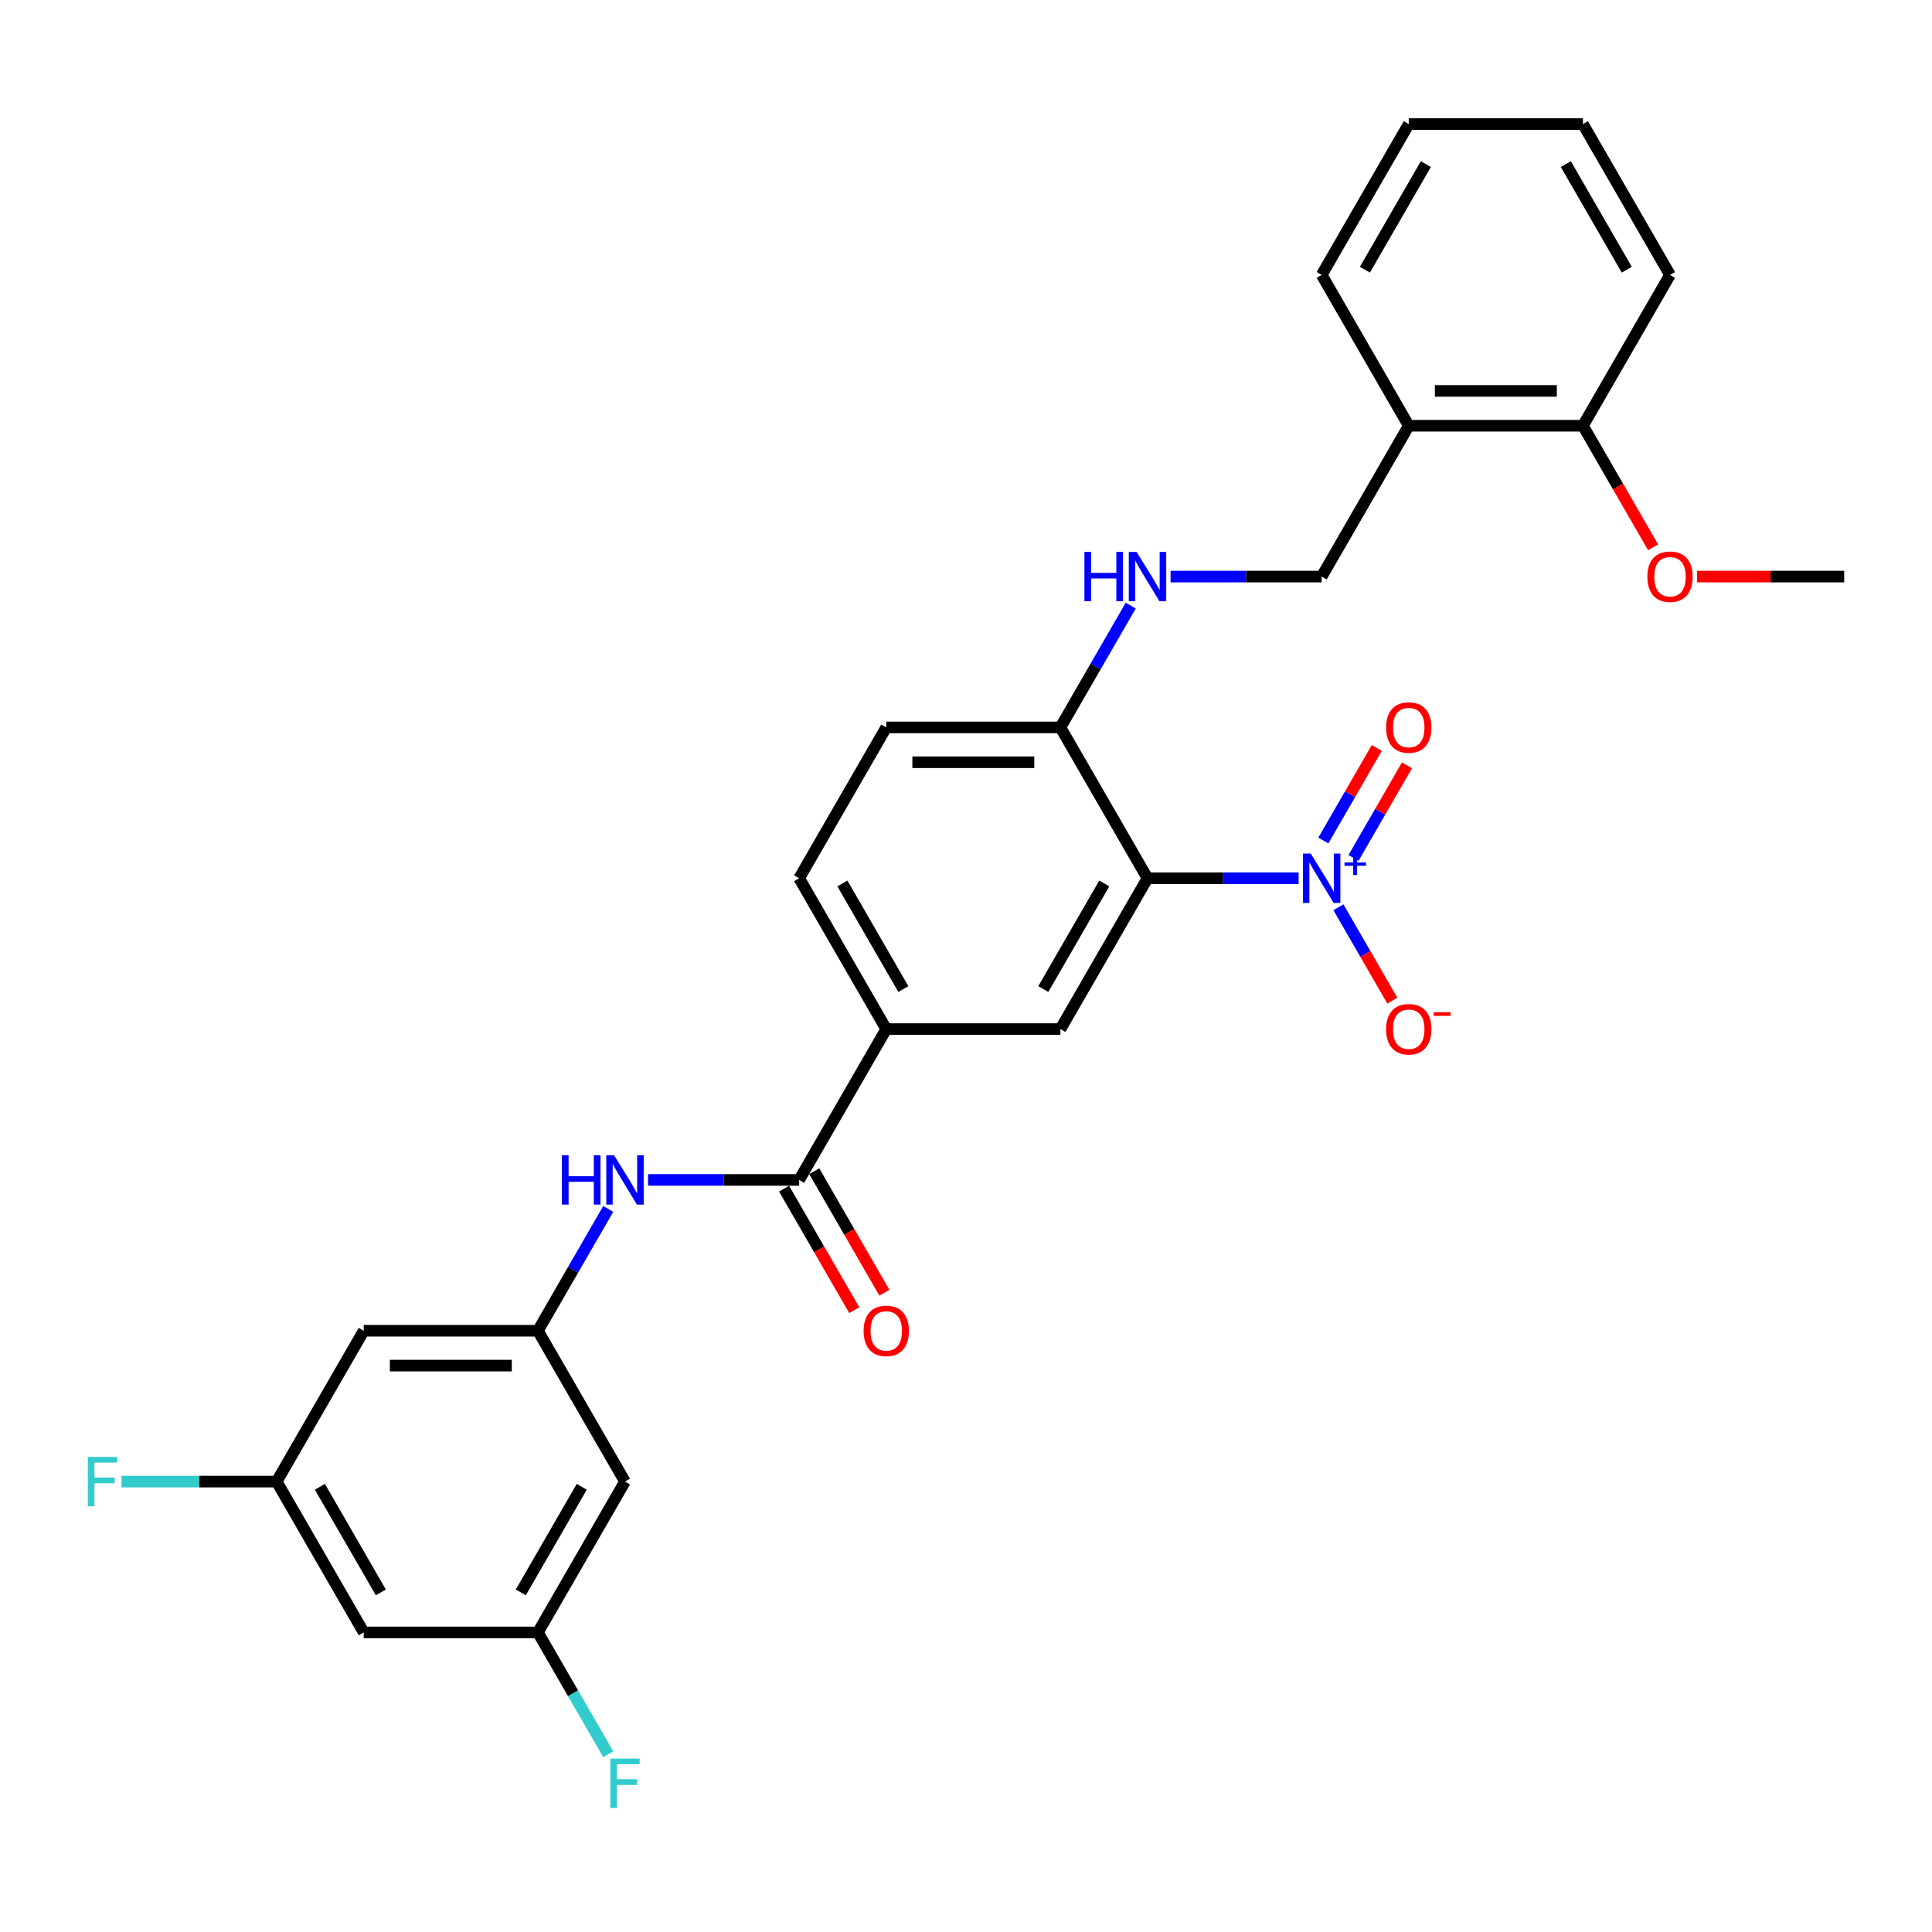 <?xml version='1.0' encoding='iso-8859-1'?>
<svg version='1.1' baseProfile='full'
              xmlns='http://www.w3.org/2000/svg'
                      xmlns:rdkit='http://www.rdkit.org/xml'
                      xmlns:xlink='http://www.w3.org/1999/xlink'
                  xml:space='preserve'
width='1000px' height='1000px' viewBox='0 0 1000 1000'>
<!-- END OF HEADER -->
<rect style='opacity:1.0;fill:#FFFFFF;stroke:none' width='1000' height='1000' x='0' y='0'> </rect>
<path class='bond-0' d='M 672.16,454.581 L 633.052,454.581' style='fill:none;fill-rule:evenodd;stroke:#0000FF;stroke-width:6px;stroke-linecap:butt;stroke-linejoin:miter;stroke-opacity:1' />
<path class='bond-0' d='M 633.052,454.581 L 593.945,454.581' style='fill:none;fill-rule:evenodd;stroke:#000000;stroke-width:6px;stroke-linecap:butt;stroke-linejoin:miter;stroke-opacity:1' />
<path class='bond-8' d='M 692.767,469.6 L 706.716,493.762' style='fill:none;fill-rule:evenodd;stroke:#0000FF;stroke-width:6px;stroke-linecap:butt;stroke-linejoin:miter;stroke-opacity:1' />
<path class='bond-8' d='M 706.716,493.762 L 720.666,517.924' style='fill:none;fill-rule:evenodd;stroke:#FF0000;stroke-width:6px;stroke-linecap:butt;stroke-linejoin:miter;stroke-opacity:1' />
<path class='bond-10' d='M 700.574,444.07 L 714.409,420.106' style='fill:none;fill-rule:evenodd;stroke:#0000FF;stroke-width:6px;stroke-linecap:butt;stroke-linejoin:miter;stroke-opacity:1' />
<path class='bond-10' d='M 714.409,420.106 L 728.244,396.143' style='fill:none;fill-rule:evenodd;stroke:#FF0000;stroke-width:6px;stroke-linecap:butt;stroke-linejoin:miter;stroke-opacity:1' />
<path class='bond-10' d='M 684.959,435.055 L 698.795,411.091' style='fill:none;fill-rule:evenodd;stroke:#0000FF;stroke-width:6px;stroke-linecap:butt;stroke-linejoin:miter;stroke-opacity:1' />
<path class='bond-10' d='M 698.795,411.091 L 712.63,387.128' style='fill:none;fill-rule:evenodd;stroke:#FF0000;stroke-width:6px;stroke-linecap:butt;stroke-linejoin:miter;stroke-opacity:1' />
<path class='bond-2' d='M 593.945,454.581 L 548.87,532.653' style='fill:none;fill-rule:evenodd;stroke:#000000;stroke-width:6px;stroke-linecap:butt;stroke-linejoin:miter;stroke-opacity:1' />
<path class='bond-2' d='M 571.57,457.277 L 540.017,511.928' style='fill:none;fill-rule:evenodd;stroke:#000000;stroke-width:6px;stroke-linecap:butt;stroke-linejoin:miter;stroke-opacity:1' />
<path class='bond-6' d='M 593.945,454.581 L 548.87,376.509' style='fill:none;fill-rule:evenodd;stroke:#000000;stroke-width:6px;stroke-linecap:butt;stroke-linejoin:miter;stroke-opacity:1' />
<path class='bond-1' d='M 413.645,610.726 L 458.72,532.653' style='fill:none;fill-rule:evenodd;stroke:#000000;stroke-width:6px;stroke-linecap:butt;stroke-linejoin:miter;stroke-opacity:1' />
<path class='bond-3' d='M 413.645,610.726 L 374.538,610.726' style='fill:none;fill-rule:evenodd;stroke:#000000;stroke-width:6px;stroke-linecap:butt;stroke-linejoin:miter;stroke-opacity:1' />
<path class='bond-3' d='M 374.538,610.726 L 335.431,610.726' style='fill:none;fill-rule:evenodd;stroke:#0000FF;stroke-width:6px;stroke-linecap:butt;stroke-linejoin:miter;stroke-opacity:1' />
<path class='bond-16' d='M 405.838,615.233 L 423.998,646.688' style='fill:none;fill-rule:evenodd;stroke:#000000;stroke-width:6px;stroke-linecap:butt;stroke-linejoin:miter;stroke-opacity:1' />
<path class='bond-16' d='M 423.998,646.688 L 442.159,678.142' style='fill:none;fill-rule:evenodd;stroke:#FF0000;stroke-width:6px;stroke-linecap:butt;stroke-linejoin:miter;stroke-opacity:1' />
<path class='bond-16' d='M 421.453,606.218 L 439.613,637.673' style='fill:none;fill-rule:evenodd;stroke:#000000;stroke-width:6px;stroke-linecap:butt;stroke-linejoin:miter;stroke-opacity:1' />
<path class='bond-16' d='M 439.613,637.673 L 457.773,669.127' style='fill:none;fill-rule:evenodd;stroke:#FF0000;stroke-width:6px;stroke-linecap:butt;stroke-linejoin:miter;stroke-opacity:1' />
<path class='bond-4' d='M 548.87,532.653 L 458.72,532.653' style='fill:none;fill-rule:evenodd;stroke:#000000;stroke-width:6px;stroke-linecap:butt;stroke-linejoin:miter;stroke-opacity:1' />
<path class='bond-5' d='M 314.824,625.745 L 296.622,657.271' style='fill:none;fill-rule:evenodd;stroke:#0000FF;stroke-width:6px;stroke-linecap:butt;stroke-linejoin:miter;stroke-opacity:1' />
<path class='bond-5' d='M 296.622,657.271 L 278.42,688.798' style='fill:none;fill-rule:evenodd;stroke:#000000;stroke-width:6px;stroke-linecap:butt;stroke-linejoin:miter;stroke-opacity:1' />
<path class='bond-29' d='M 458.72,532.653 L 413.645,454.581' style='fill:none;fill-rule:evenodd;stroke:#000000;stroke-width:6px;stroke-linecap:butt;stroke-linejoin:miter;stroke-opacity:1' />
<path class='bond-29' d='M 467.573,511.928 L 436.021,457.277' style='fill:none;fill-rule:evenodd;stroke:#000000;stroke-width:6px;stroke-linecap:butt;stroke-linejoin:miter;stroke-opacity:1' />
<path class='bond-11' d='M 278.42,688.798 L 188.27,688.798' style='fill:none;fill-rule:evenodd;stroke:#000000;stroke-width:6px;stroke-linecap:butt;stroke-linejoin:miter;stroke-opacity:1' />
<path class='bond-11' d='M 264.898,706.828 L 201.793,706.828' style='fill:none;fill-rule:evenodd;stroke:#000000;stroke-width:6px;stroke-linecap:butt;stroke-linejoin:miter;stroke-opacity:1' />
<path class='bond-12' d='M 278.42,688.798 L 323.495,766.87' style='fill:none;fill-rule:evenodd;stroke:#000000;stroke-width:6px;stroke-linecap:butt;stroke-linejoin:miter;stroke-opacity:1' />
<path class='bond-7' d='M 548.87,376.509 L 567.072,344.982' style='fill:none;fill-rule:evenodd;stroke:#000000;stroke-width:6px;stroke-linecap:butt;stroke-linejoin:miter;stroke-opacity:1' />
<path class='bond-7' d='M 567.072,344.982 L 585.274,313.456' style='fill:none;fill-rule:evenodd;stroke:#0000FF;stroke-width:6px;stroke-linecap:butt;stroke-linejoin:miter;stroke-opacity:1' />
<path class='bond-20' d='M 548.87,376.509 L 458.72,376.509' style='fill:none;fill-rule:evenodd;stroke:#000000;stroke-width:6px;stroke-linecap:butt;stroke-linejoin:miter;stroke-opacity:1' />
<path class='bond-20' d='M 535.348,394.539 L 472.243,394.539' style='fill:none;fill-rule:evenodd;stroke:#000000;stroke-width:6px;stroke-linecap:butt;stroke-linejoin:miter;stroke-opacity:1' />
<path class='bond-15' d='M 605.881,298.437 L 644.988,298.437' style='fill:none;fill-rule:evenodd;stroke:#0000FF;stroke-width:6px;stroke-linecap:butt;stroke-linejoin:miter;stroke-opacity:1' />
<path class='bond-15' d='M 644.988,298.437 L 684.095,298.437' style='fill:none;fill-rule:evenodd;stroke:#000000;stroke-width:6px;stroke-linecap:butt;stroke-linejoin:miter;stroke-opacity:1' />
<path class='bond-9' d='M 729.17,220.365 L 684.095,298.437' style='fill:none;fill-rule:evenodd;stroke:#000000;stroke-width:6px;stroke-linecap:butt;stroke-linejoin:miter;stroke-opacity:1' />
<path class='bond-19' d='M 729.17,220.365 L 819.32,220.365' style='fill:none;fill-rule:evenodd;stroke:#000000;stroke-width:6px;stroke-linecap:butt;stroke-linejoin:miter;stroke-opacity:1' />
<path class='bond-19' d='M 742.693,202.335 L 805.798,202.335' style='fill:none;fill-rule:evenodd;stroke:#000000;stroke-width:6px;stroke-linecap:butt;stroke-linejoin:miter;stroke-opacity:1' />
<path class='bond-24' d='M 729.17,220.365 L 684.095,142.292' style='fill:none;fill-rule:evenodd;stroke:#000000;stroke-width:6px;stroke-linecap:butt;stroke-linejoin:miter;stroke-opacity:1' />
<path class='bond-14' d='M 188.27,688.798 L 143.195,766.87' style='fill:none;fill-rule:evenodd;stroke:#000000;stroke-width:6px;stroke-linecap:butt;stroke-linejoin:miter;stroke-opacity:1' />
<path class='bond-13' d='M 323.495,766.87 L 278.42,844.942' style='fill:none;fill-rule:evenodd;stroke:#000000;stroke-width:6px;stroke-linecap:butt;stroke-linejoin:miter;stroke-opacity:1' />
<path class='bond-13' d='M 301.12,769.566 L 269.567,824.217' style='fill:none;fill-rule:evenodd;stroke:#000000;stroke-width:6px;stroke-linecap:butt;stroke-linejoin:miter;stroke-opacity:1' />
<path class='bond-17' d='M 278.42,844.942 L 188.27,844.942' style='fill:none;fill-rule:evenodd;stroke:#000000;stroke-width:6px;stroke-linecap:butt;stroke-linejoin:miter;stroke-opacity:1' />
<path class='bond-22' d='M 278.42,844.942 L 296.622,876.469' style='fill:none;fill-rule:evenodd;stroke:#000000;stroke-width:6px;stroke-linecap:butt;stroke-linejoin:miter;stroke-opacity:1' />
<path class='bond-22' d='M 296.622,876.469 L 314.824,907.996' style='fill:none;fill-rule:evenodd;stroke:#33CCCC;stroke-width:6px;stroke-linecap:butt;stroke-linejoin:miter;stroke-opacity:1' />
<path class='bond-21' d='M 143.195,766.87 L 103.042,766.87' style='fill:none;fill-rule:evenodd;stroke:#000000;stroke-width:6px;stroke-linecap:butt;stroke-linejoin:miter;stroke-opacity:1' />
<path class='bond-21' d='M 103.042,766.87 L 62.89,766.87' style='fill:none;fill-rule:evenodd;stroke:#33CCCC;stroke-width:6px;stroke-linecap:butt;stroke-linejoin:miter;stroke-opacity:1' />
<path class='bond-31' d='M 143.195,766.87 L 188.27,844.942' style='fill:none;fill-rule:evenodd;stroke:#000000;stroke-width:6px;stroke-linecap:butt;stroke-linejoin:miter;stroke-opacity:1' />
<path class='bond-31' d='M 165.571,769.566 L 197.123,824.217' style='fill:none;fill-rule:evenodd;stroke:#000000;stroke-width:6px;stroke-linecap:butt;stroke-linejoin:miter;stroke-opacity:1' />
<path class='bond-18' d='M 413.645,454.581 L 458.72,376.509' style='fill:none;fill-rule:evenodd;stroke:#000000;stroke-width:6px;stroke-linecap:butt;stroke-linejoin:miter;stroke-opacity:1' />
<path class='bond-23' d='M 819.32,220.365 L 837.481,251.819' style='fill:none;fill-rule:evenodd;stroke:#000000;stroke-width:6px;stroke-linecap:butt;stroke-linejoin:miter;stroke-opacity:1' />
<path class='bond-23' d='M 837.481,251.819 L 855.641,283.274' style='fill:none;fill-rule:evenodd;stroke:#FF0000;stroke-width:6px;stroke-linecap:butt;stroke-linejoin:miter;stroke-opacity:1' />
<path class='bond-25' d='M 819.32,220.365 L 864.395,142.292' style='fill:none;fill-rule:evenodd;stroke:#000000;stroke-width:6px;stroke-linecap:butt;stroke-linejoin:miter;stroke-opacity:1' />
<path class='bond-26' d='M 878.369,298.437 L 916.457,298.437' style='fill:none;fill-rule:evenodd;stroke:#FF0000;stroke-width:6px;stroke-linecap:butt;stroke-linejoin:miter;stroke-opacity:1' />
<path class='bond-26' d='M 916.457,298.437 L 954.545,298.437' style='fill:none;fill-rule:evenodd;stroke:#000000;stroke-width:6px;stroke-linecap:butt;stroke-linejoin:miter;stroke-opacity:1' />
<path class='bond-27' d='M 684.095,142.292 L 729.17,64.22' style='fill:none;fill-rule:evenodd;stroke:#000000;stroke-width:6px;stroke-linecap:butt;stroke-linejoin:miter;stroke-opacity:1' />
<path class='bond-27' d='M 706.471,139.597 L 738.024,84.946' style='fill:none;fill-rule:evenodd;stroke:#000000;stroke-width:6px;stroke-linecap:butt;stroke-linejoin:miter;stroke-opacity:1' />
<path class='bond-30' d='M 864.395,142.292 L 819.32,64.22' style='fill:none;fill-rule:evenodd;stroke:#000000;stroke-width:6px;stroke-linecap:butt;stroke-linejoin:miter;stroke-opacity:1' />
<path class='bond-30' d='M 842.02,139.597 L 810.467,84.946' style='fill:none;fill-rule:evenodd;stroke:#000000;stroke-width:6px;stroke-linecap:butt;stroke-linejoin:miter;stroke-opacity:1' />
<path class='bond-28' d='M 729.17,64.22 L 819.32,64.22' style='fill:none;fill-rule:evenodd;stroke:#000000;stroke-width:6px;stroke-linecap:butt;stroke-linejoin:miter;stroke-opacity:1' />
<path  class='atom-0' d='M 678.452 441.816
L 686.818 455.339
Q 687.647 456.673, 688.982 459.089
Q 690.316 461.505, 690.388 461.649
L 690.388 441.816
L 693.777 441.816
L 693.777 467.347
L 690.28 467.347
L 681.301 452.562
Q 680.255 450.831, 679.137 448.848
Q 678.055 446.864, 677.731 446.251
L 677.731 467.347
L 674.413 467.347
L 674.413 441.816
L 678.452 441.816
' fill='#0000FF'/>
<path  class='atom-0' d='M 695.919 446.418
L 700.418 446.418
L 700.418 441.682
L 702.417 441.682
L 702.417 446.418
L 707.034 446.418
L 707.034 448.132
L 702.417 448.132
L 702.417 452.891
L 700.418 452.891
L 700.418 448.132
L 695.919 448.132
L 695.919 446.418
' fill='#0000FF'/>
<path  class='atom-4' d='M 290.843 597.96
L 294.305 597.96
L 294.305 608.815
L 307.358 608.815
L 307.358 597.96
L 310.82 597.96
L 310.82 623.491
L 307.358 623.491
L 307.358 611.699
L 294.305 611.699
L 294.305 623.491
L 290.843 623.491
L 290.843 597.96
' fill='#0000FF'/>
<path  class='atom-4' d='M 317.852 597.96
L 326.218 611.483
Q 327.047 612.817, 328.381 615.233
Q 329.716 617.649, 329.788 617.793
L 329.788 597.96
L 333.177 597.96
L 333.177 623.491
L 329.68 623.491
L 320.701 608.706
Q 319.655 606.975, 318.537 604.992
Q 317.455 603.009, 317.131 602.396
L 317.131 623.491
L 313.813 623.491
L 313.813 597.96
L 317.852 597.96
' fill='#0000FF'/>
<path  class='atom-8' d='M 561.293 285.672
L 564.755 285.672
L 564.755 296.526
L 577.808 296.526
L 577.808 285.672
L 581.27 285.672
L 581.27 311.202
L 577.808 311.202
L 577.808 299.41
L 564.755 299.41
L 564.755 311.202
L 561.293 311.202
L 561.293 285.672
' fill='#0000FF'/>
<path  class='atom-8' d='M 588.302 285.672
L 596.668 299.194
Q 597.497 300.528, 598.831 302.944
Q 600.166 305.36, 600.238 305.505
L 600.238 285.672
L 603.627 285.672
L 603.627 311.202
L 600.13 311.202
L 591.151 296.417
Q 590.105 294.687, 588.987 292.703
Q 587.905 290.72, 587.581 290.107
L 587.581 311.202
L 584.263 311.202
L 584.263 285.672
L 588.302 285.672
' fill='#0000FF'/>
<path  class='atom-9' d='M 717.451 532.726
Q 717.451 526.595, 720.48 523.17
Q 723.509 519.744, 729.17 519.744
Q 734.832 519.744, 737.861 523.17
Q 740.89 526.595, 740.89 532.726
Q 740.89 538.928, 737.825 542.462
Q 734.76 545.96, 729.17 545.96
Q 723.545 545.96, 720.48 542.462
Q 717.451 538.964, 717.451 532.726
M 729.17 543.075
Q 733.065 543.075, 735.156 540.479
Q 737.284 537.846, 737.284 532.726
Q 737.284 527.713, 735.156 525.189
Q 733.065 522.629, 729.17 522.629
Q 725.276 522.629, 723.148 525.153
Q 721.057 527.677, 721.057 532.726
Q 721.057 537.882, 723.148 540.479
Q 725.276 543.075, 729.17 543.075
' fill='#FF0000'/>
<path  class='atom-9' d='M 742.08 523.911
L 750.814 523.911
L 750.814 525.815
L 742.08 525.815
L 742.08 523.911
' fill='#FF0000'/>
<path  class='atom-11' d='M 717.451 376.581
Q 717.451 370.451, 720.48 367.025
Q 723.509 363.6, 729.17 363.6
Q 734.832 363.6, 737.861 367.025
Q 740.89 370.451, 740.89 376.581
Q 740.89 382.783, 737.825 386.317
Q 734.76 389.815, 729.17 389.815
Q 723.545 389.815, 720.48 386.317
Q 717.451 382.82, 717.451 376.581
M 729.17 386.93
Q 733.065 386.93, 735.156 384.334
Q 737.284 381.702, 737.284 376.581
Q 737.284 371.569, 735.156 369.045
Q 733.065 366.484, 729.17 366.484
Q 725.276 366.484, 723.148 369.009
Q 721.057 371.533, 721.057 376.581
Q 721.057 381.738, 723.148 384.334
Q 725.276 386.93, 729.17 386.93
' fill='#FF0000'/>
<path  class='atom-17' d='M 447.001 688.87
Q 447.001 682.74, 450.03 679.314
Q 453.059 675.888, 458.72 675.888
Q 464.382 675.888, 467.411 679.314
Q 470.44 682.74, 470.44 688.87
Q 470.44 695.072, 467.375 698.606
Q 464.31 702.104, 458.72 702.104
Q 453.095 702.104, 450.03 698.606
Q 447.001 695.108, 447.001 688.87
M 458.72 699.219
Q 462.615 699.219, 464.706 696.623
Q 466.834 693.991, 466.834 688.87
Q 466.834 683.858, 464.706 681.333
Q 462.615 678.773, 458.72 678.773
Q 454.826 678.773, 452.698 681.297
Q 450.607 683.822, 450.607 688.87
Q 450.607 694.027, 452.698 696.623
Q 454.826 699.219, 458.72 699.219
' fill='#FF0000'/>
<path  class='atom-22' d='M 45.455 754.105
L 60.636 754.105
L 60.636 757.026
L 48.88 757.026
L 48.88 764.779
L 59.338 764.779
L 59.338 767.736
L 48.88 767.736
L 48.88 779.635
L 45.455 779.635
L 45.455 754.105
' fill='#33CCCC'/>
<path  class='atom-23' d='M 315.905 910.249
L 331.086 910.249
L 331.086 913.17
L 319.33 913.17
L 319.33 920.923
L 329.788 920.923
L 329.788 923.88
L 319.33 923.88
L 319.33 935.78
L 315.905 935.78
L 315.905 910.249
' fill='#33CCCC'/>
<path  class='atom-24' d='M 852.676 298.509
Q 852.676 292.379, 855.705 288.953
Q 858.734 285.527, 864.395 285.527
Q 870.057 285.527, 873.086 288.953
Q 876.115 292.379, 876.115 298.509
Q 876.115 304.711, 873.05 308.245
Q 869.985 311.743, 864.395 311.743
Q 858.77 311.743, 855.705 308.245
Q 852.676 304.747, 852.676 298.509
M 864.395 308.858
Q 868.29 308.858, 870.381 306.262
Q 872.509 303.629, 872.509 298.509
Q 872.509 293.497, 870.381 290.972
Q 868.29 288.412, 864.395 288.412
Q 860.501 288.412, 858.373 290.936
Q 856.282 293.461, 856.282 298.509
Q 856.282 303.666, 858.373 306.262
Q 860.501 308.858, 864.395 308.858
' fill='#FF0000'/>
</svg>
